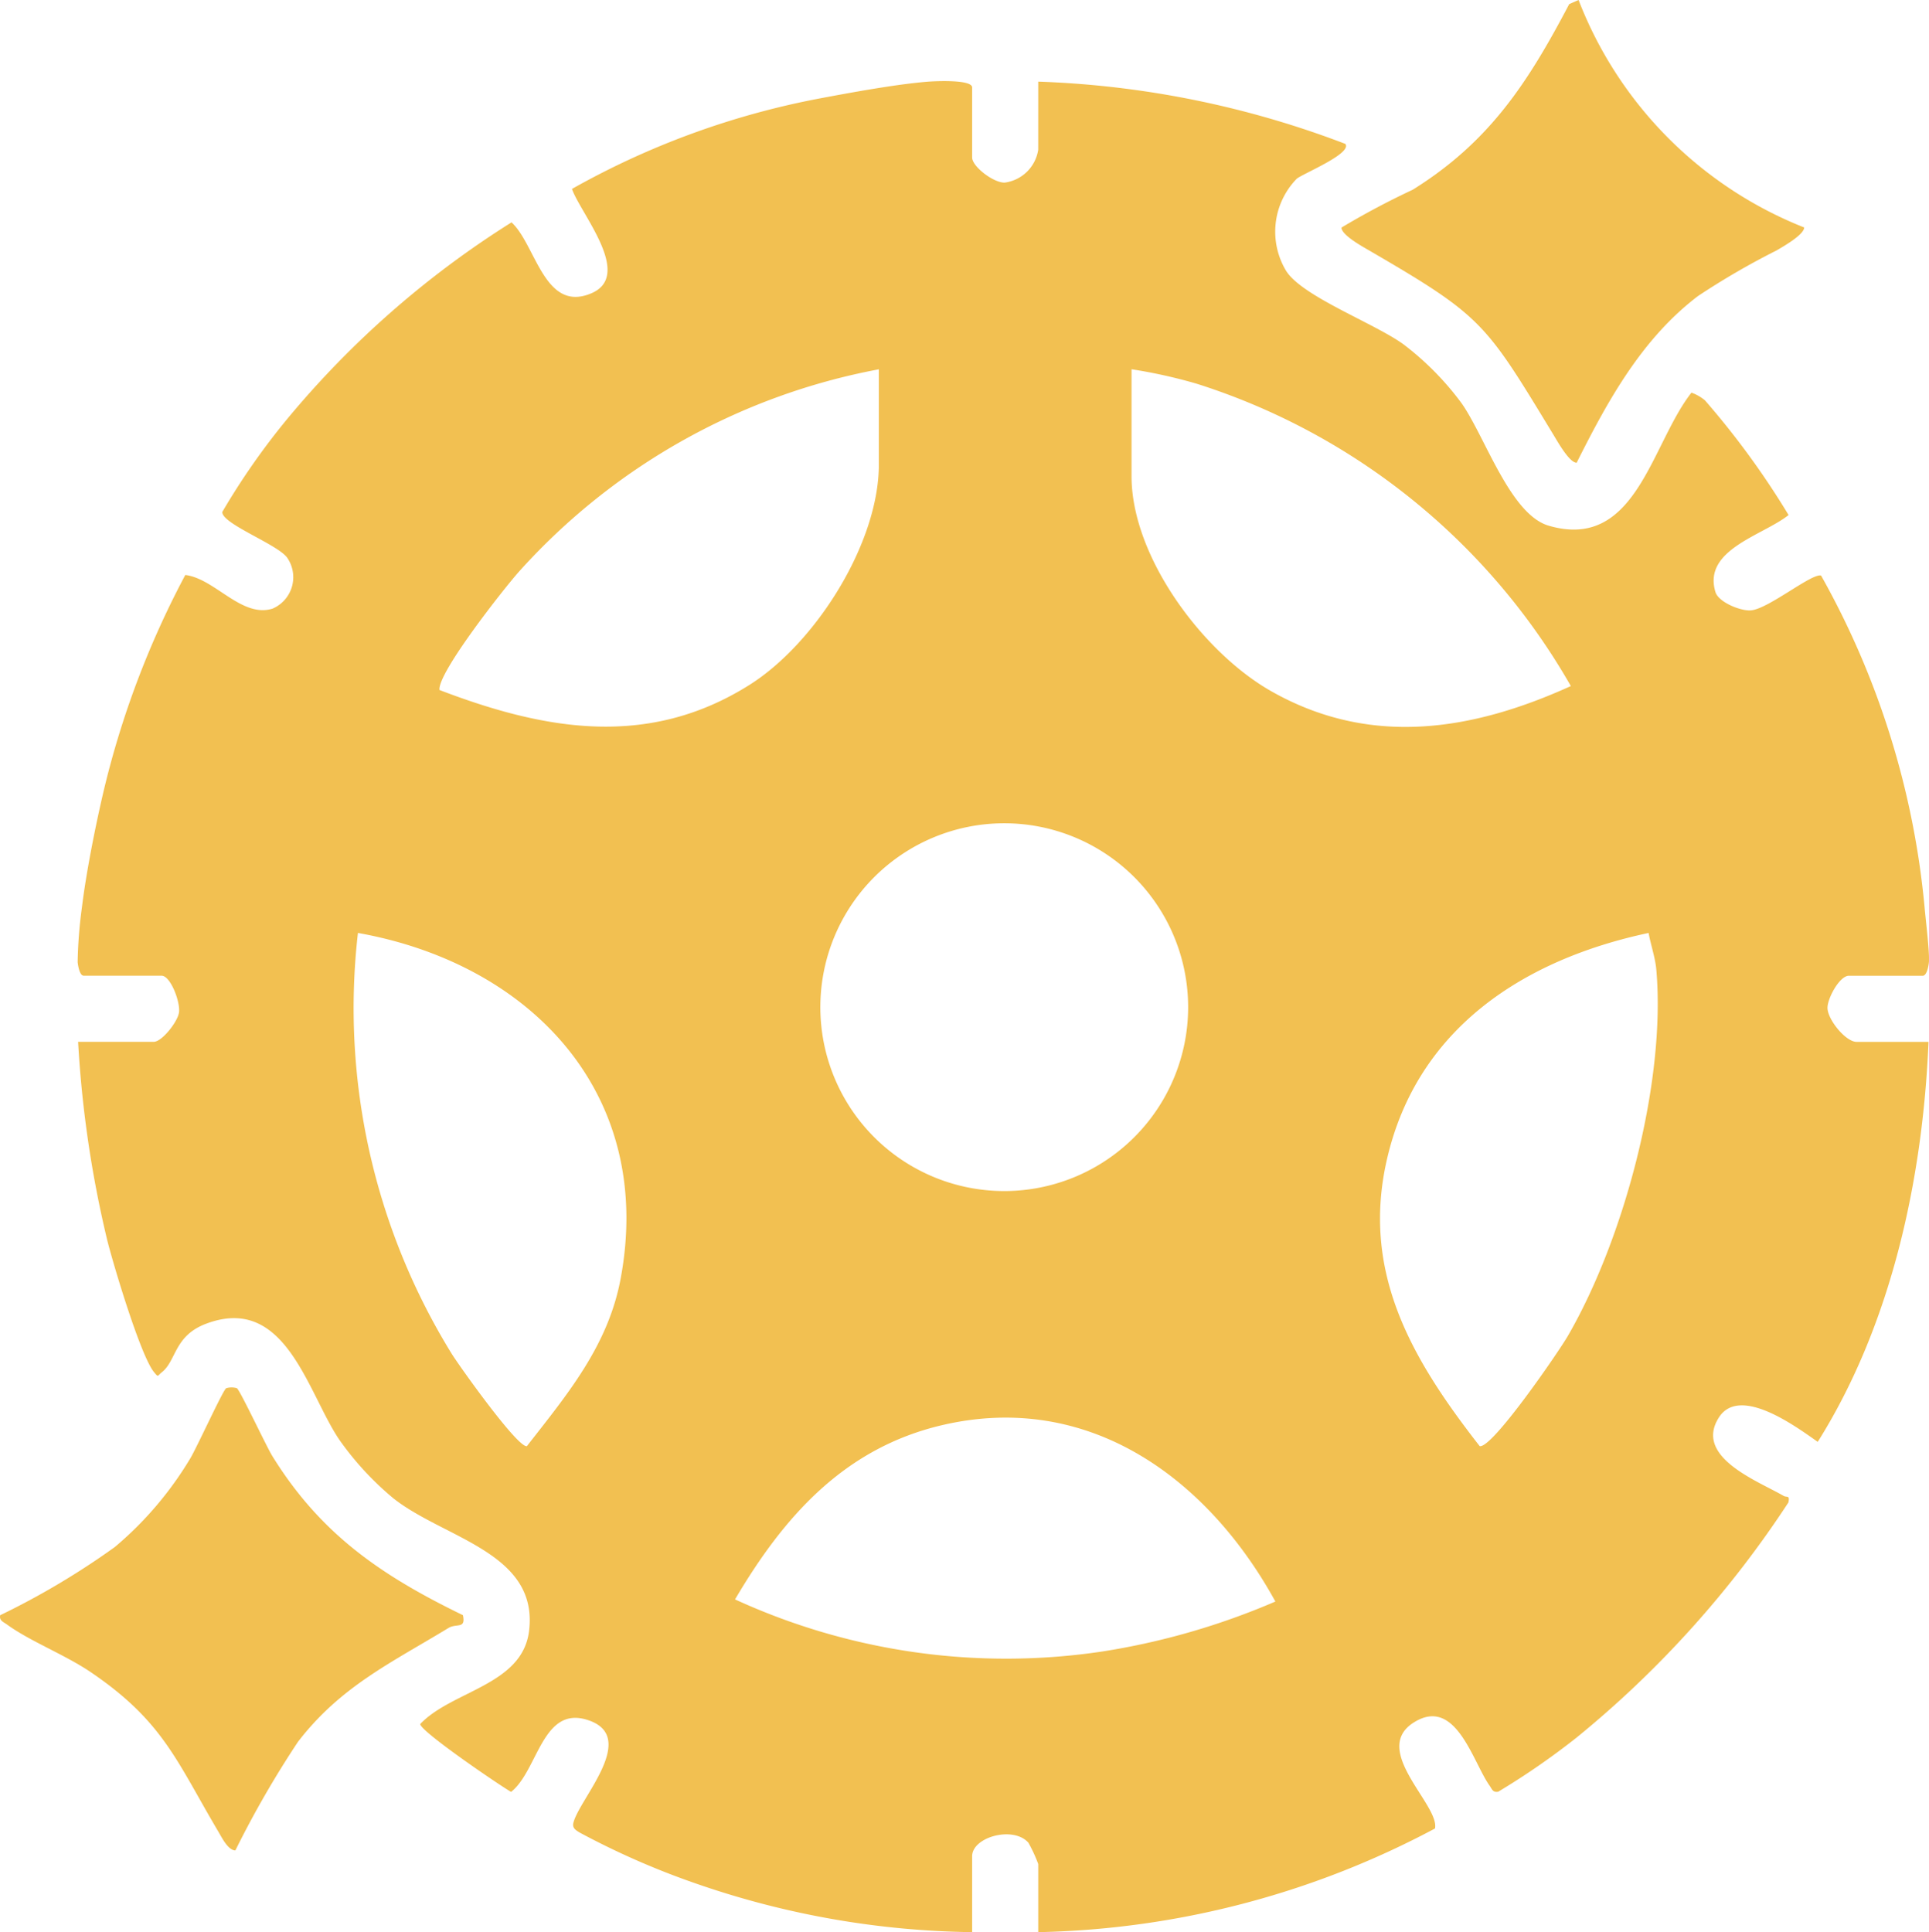 <svg id="Group_6473" data-name="Group 6473" xmlns="http://www.w3.org/2000/svg" xmlns:xlink="http://www.w3.org/1999/xlink" width="79.869" height="80" viewBox="0 0 79.869 80">
  <defs>
    <clipPath id="clip-path">
      <rect id="Rectangle_1191" data-name="Rectangle 1191" width="79.868" height="80" fill="#f2c051"/>
    </clipPath>
  </defs>
  <g id="Group_6473-2" data-name="Group 6473" clip-path="url(#clip-path)">
    <path id="Path_17053" data-name="Path 17053" d="M59.719,20.877a39.318,39.318,0,0,1,12.716,2.578c.294.4-1.763,1.232-2.014,1.444a3.142,3.142,0,0,0-.435,3.82c.676,1.059,3.653,2.164,4.853,3.034a12.026,12.026,0,0,1,2.4,2.43c.973,1.37,2.011,4.61,3.612,5.08,3.626,1.064,4.242-3.385,5.914-5.508a1.838,1.838,0,0,1,.561.321,34.033,34.033,0,0,1,3.46,4.746c-1.057.847-3.569,1.427-3.027,3.192.13.424,1.066.8,1.482.754.729-.073,2.513-1.548,2.891-1.439a34.57,34.57,0,0,1,4.287,13.755c.045.512.211,1.863.177,2.254-.015.167-.088.562-.256.562H93.281c-.385,0-.905.959-.883,1.356.027.485.76,1.381,1.205,1.381H96.58c-.238,5.71-1.545,11.72-4.587,16.563-.9-.634-3.228-2.355-4.09-1.014-1.053,1.639,1.613,2.631,2.676,3.249.134.078.268-.047.2.273a42.651,42.651,0,0,1-8.774,9.738,30.67,30.67,0,0,1-3.242,2.24c-.226.036-.251-.1-.354-.248-.7-.979-1.4-3.725-3.145-2.617-1.8,1.141,1.083,3.418.882,4.387A36.433,36.433,0,0,1,59.719,97.5V94.68a6.229,6.229,0,0,0-.407-.881c-.619-.711-2.33-.241-2.33.559V97.5A36.16,36.16,0,0,1,45.671,95.53a32.79,32.79,0,0,1-4.933-2.15c-.149-.093-.32-.178-.268-.4.238-1,2.744-3.577.586-4.267-1.877-.6-2.052,2.108-3.165,2.98-.515-.3-3.761-2.512-3.761-2.81,1.316-1.389,4.233-1.605,4.507-3.859.394-3.246-3.521-3.823-5.623-5.491a12.533,12.533,0,0,1-2.239-2.429c-1.317-1.954-2.216-6.03-5.5-4.8-1.342.5-1.229,1.526-1.846,2.016-.189.15-.13.224-.321-.008-.553-.669-1.679-4.431-1.938-5.467a46.128,46.128,0,0,1-1.205-8.211H23.1c.334,0,.993-.832,1.043-1.221.056-.436-.352-1.515-.721-1.515H20.2c-.171,0-.236-.4-.254-.56a18.908,18.908,0,0,1,.175-2.256c.175-1.44.551-3.329.882-4.752a37.415,37.415,0,0,1,3.4-9.025c1.224.146,2.334,1.793,3.613,1.393a1.417,1.417,0,0,0,.62-2.087c-.344-.551-2.741-1.427-2.7-1.918a29.36,29.36,0,0,1,2.721-3.889,38.984,38.984,0,0,1,9.253-8.1c1.007.918,1.356,3.753,3.294,2.942,1.772-.741-.429-3.294-.792-4.326a33.614,33.614,0,0,1,10.263-3.748c1.318-.248,3.153-.585,4.459-.692.317-.026,1.848-.1,1.848.239v2.9c0,.374.889,1.055,1.351,1.039a1.621,1.621,0,0,0,1.385-1.361Zm-6.6,11.912a26.612,26.612,0,0,0-14.892,8.368c-.622.695-3.382,4.2-3.3,4.91,4.372,1.673,8.643,2.427,12.831-.208,2.732-1.718,5.361-5.864,5.361-9.126Zm10.463,0v4.427c0,3.333,2.943,7.28,5.76,8.888,4.1,2.338,8.326,1.664,12.429-.2A27.366,27.366,0,0,0,66.284,33.387a21.121,21.121,0,0,0-2.7-.6M65.925,59.2a7.614,7.614,0,1,0-7.614,7.614A7.614,7.614,0,0,0,65.925,59.2M31.551,56.128a27.251,27.251,0,0,0,3.891,17.437c.335.532,2.733,3.9,3.105,3.811,1.674-2.146,3.356-4.151,3.877-6.914,1.437-7.624-3.664-13.05-10.872-14.335m53.438,0c-5.171,1.1-9.583,3.949-10.832,9.368-1.087,4.713,1.06,8.317,3.837,11.88.507.124,3.272-3.908,3.648-4.556,2.33-4.017,4.069-10.524,3.668-15.16-.044-.512-.23-1.028-.321-1.532M69.538,83.812c-2.8-5.1-7.73-8.736-13.82-7.3-4.037.953-6.537,3.785-8.553,7.21a26.887,26.887,0,0,0,15.187,2.16,29.733,29.733,0,0,0,7.186-2.072" transform="translate(-16.731 -17.497)" fill="#f2c051"/>
    <path id="Path_17054" data-name="Path 17054" d="M9.81,356.94c.132.086,1.224,2.417,1.462,2.8,2,3.24,4.52,4.956,7.895,6.595.127.589-.263.328-.595.529-2.39,1.452-4.472,2.423-6.235,4.716a40.931,40.931,0,0,0-2.591,4.495c-.3,0-.556-.523-.693-.755-1.743-2.942-2.286-4.58-5.29-6.621-1.074-.729-2.53-1.285-3.487-1.986-.141-.1-.315-.156-.268-.376a31.922,31.922,0,0,0,4.745-2.823,14.55,14.55,0,0,0,3.112-3.648c.278-.452,1.36-2.839,1.5-2.928a.783.783,0,0,1,.447,0" transform="translate(0 -299.457)" fill="#f2c051"/>
    <path id="Path_17055" data-name="Path 17055" d="M354.867,0a16.539,16.539,0,0,0,9.34,9.418c0,.3-.867.789-1.141.951a31.193,31.193,0,0,0-3.259,1.892c-2.324,1.771-3.729,4.324-5.019,6.9-.3,0-.784-.866-.951-1.141-2.855-4.7-2.931-4.914-7.743-7.709-.25-.146-1.043-.593-1.044-.888A32.722,32.722,0,0,1,348,7.856c3.179-1.98,4.767-4.428,6.479-7.686Z" transform="translate(-289.507)" fill="#f2c051"/>
  </g>
</svg>
